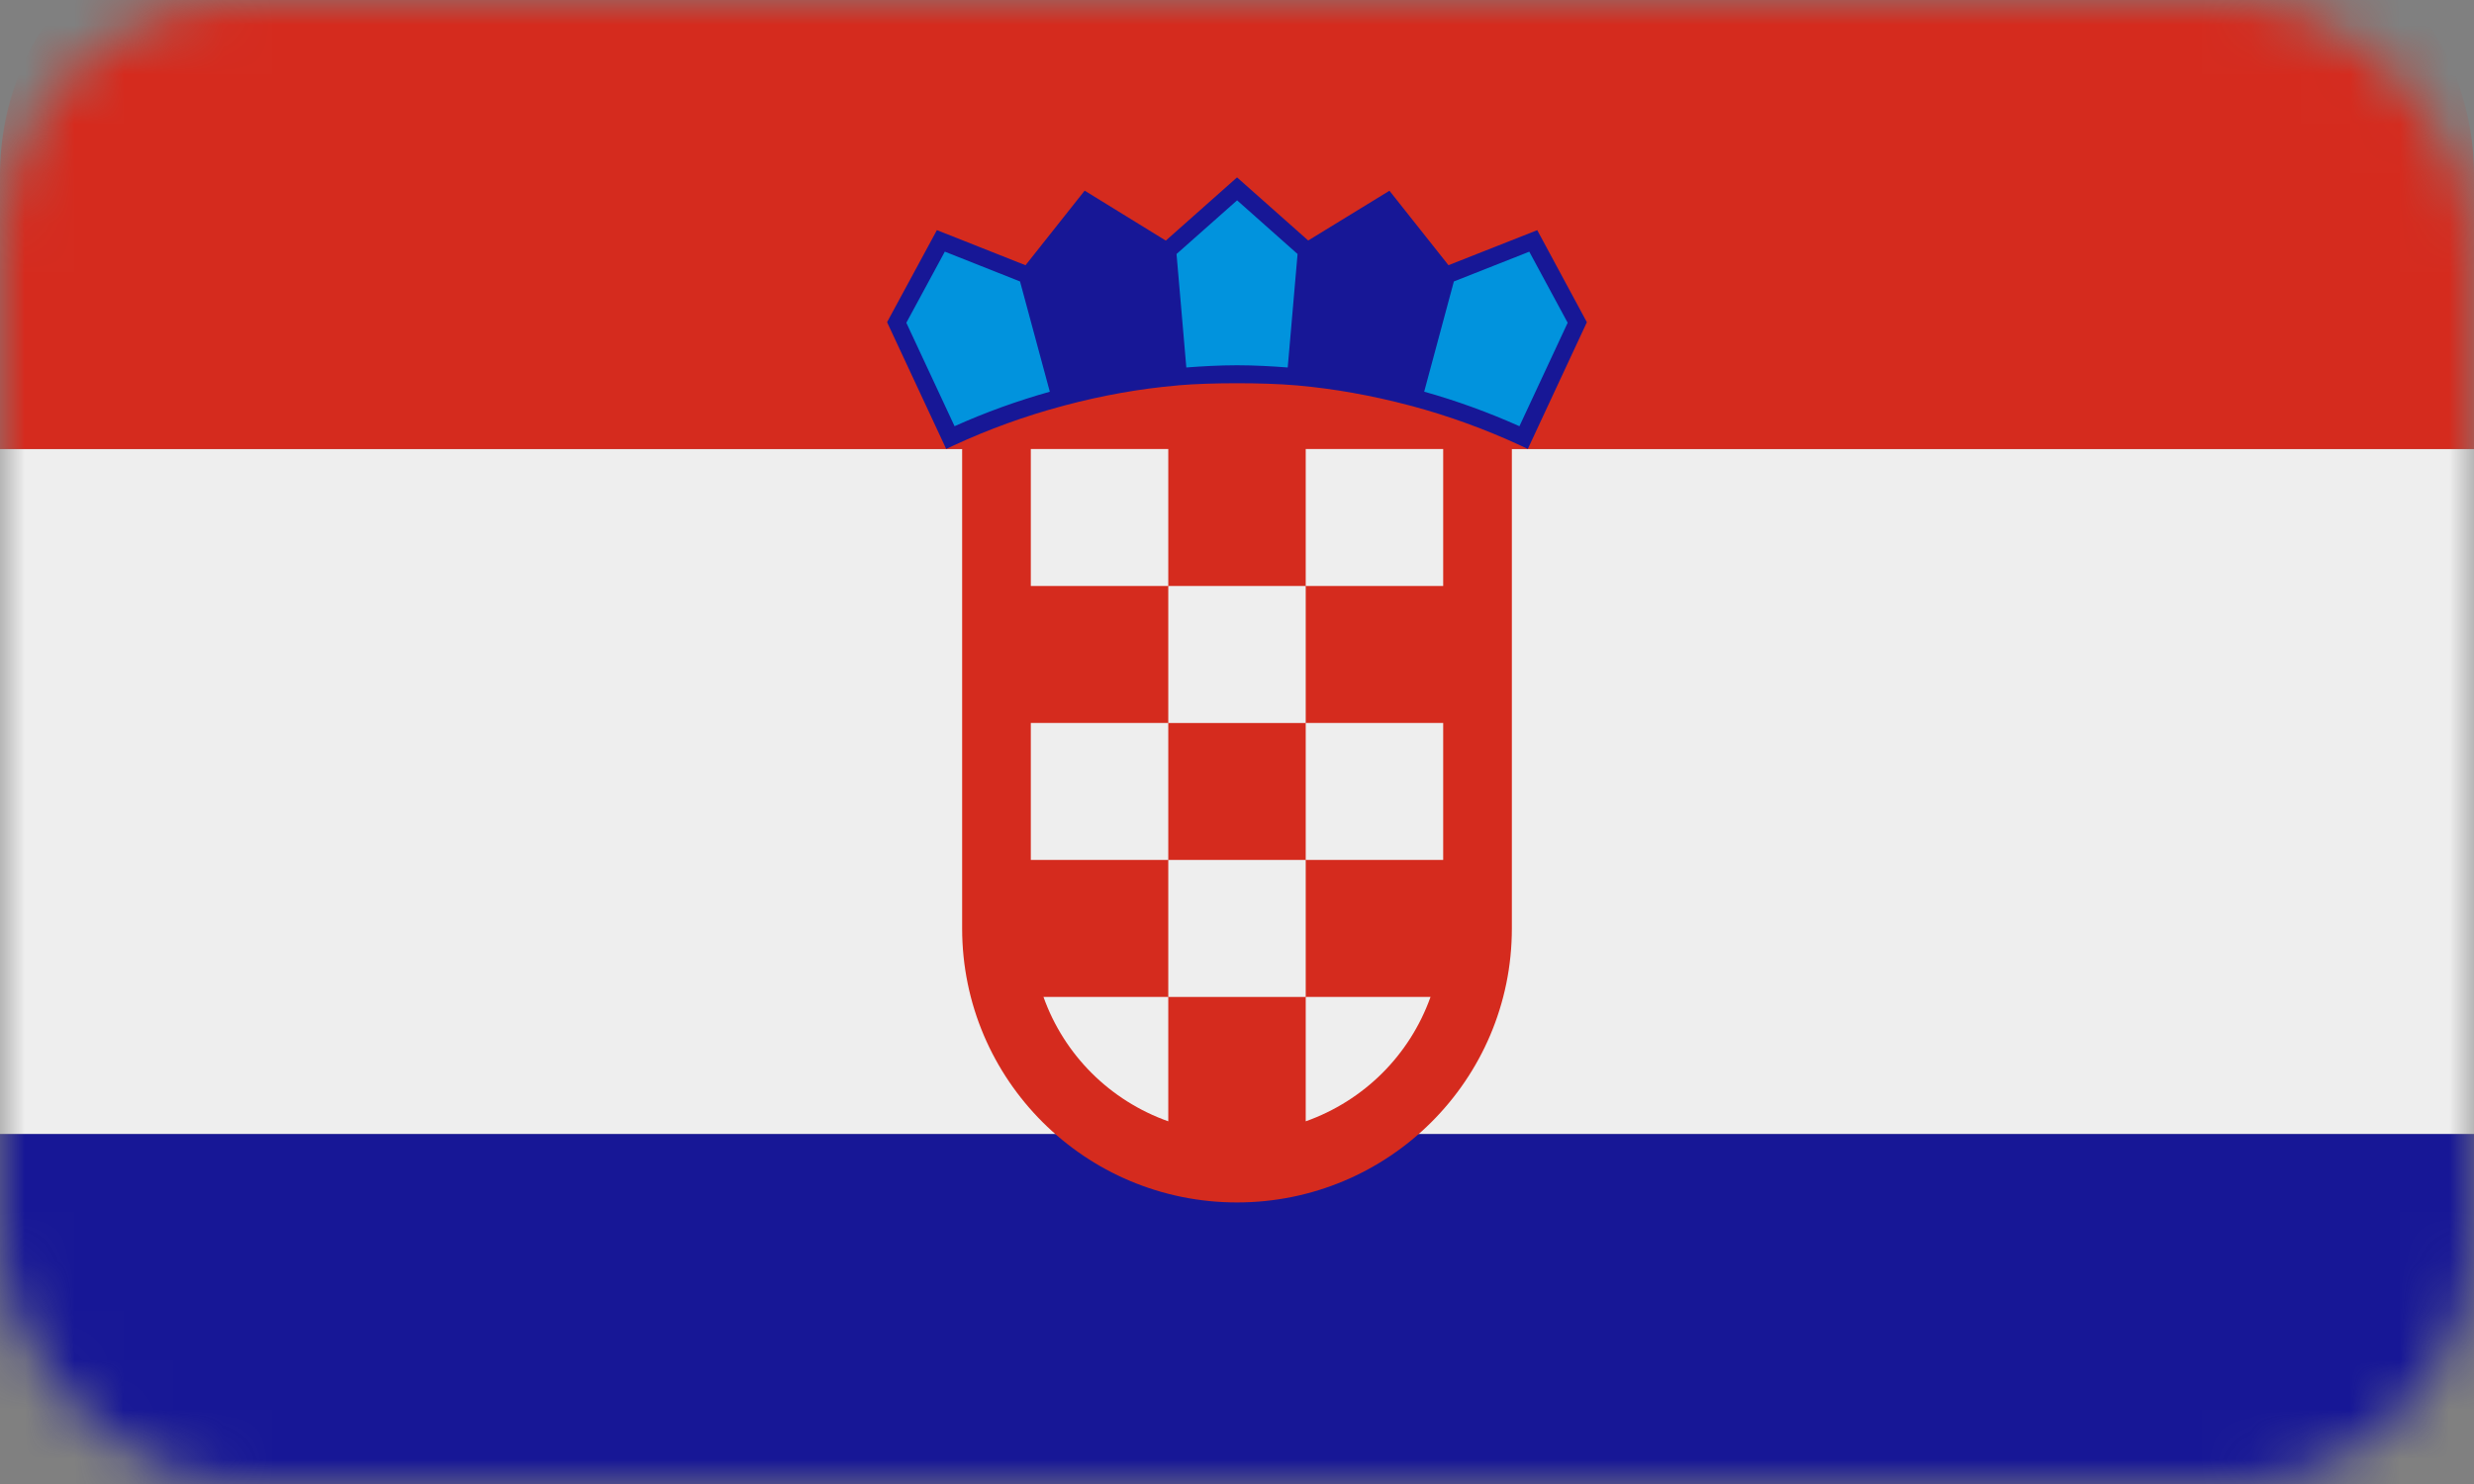 <svg width="50" height="30" viewBox="0 0 50 30" fill="none" xmlns="http://www.w3.org/2000/svg">
<rect x="0" y="0" width="50" height="30" fill="#808080" stroke="none"/>
<mask id="mask0" mask-type="alpha" maskUnits="userSpaceOnUse" x="0" y="0" width="50" height="30">
<rect width="50" height="30" rx="5" fill="#C4C4C4"/>
</mask>
<g mask="url(#mask0)">
<path d="M0 28.462C0 31.52 2.488 34 5.556 34H44.444C47.513 34 50 31.52 50 28.462V22.923H0V28.462Z" fill="#171796"/>
<path d="M0 22.923H50V9.077H0V22.923Z" fill="#EEEEEE"/>
<path d="M44.444 -2H5.556C2.488 -2 0 0.48 0 3.538V9.077H19.445V18.769C19.445 21.828 21.932 24.308 25 24.308C28.068 24.308 30.555 21.828 30.555 18.769V9.077H50V3.538C50 0.48 47.512 -2 44.444 -2Z" fill="#D52B1E"/>
<path d="M23.611 11.846H20.833V9.077H23.611V11.846Z" fill="#EEEEEE"/>
<path d="M26.389 14.616H23.611V11.846H26.389V14.616Z" fill="#EEEEEE"/>
<path d="M29.167 11.846H26.389V9.077H29.167V11.846Z" fill="#EEEEEE"/>
<path d="M29.167 17.384H26.389V14.615H29.167V17.384Z" fill="#EEEEEE"/>
<path d="M23.611 17.384H20.833V14.615H23.611V17.384Z" fill="#EEEEEE"/>
<path d="M26.389 20.154H23.611V17.384H26.389V20.154Z" fill="#EEEEEE"/>
<path d="M23.611 22.668V20.154H21.089C21.507 21.328 22.433 22.25 23.611 22.668Z" fill="#EEEEEE"/>
<path d="M26.389 22.668C27.568 22.25 28.493 21.328 28.911 20.154H26.389V22.668Z" fill="#EEEEEE"/>
<path d="M25 7.554C25.399 7.554 25.792 7.579 26.183 7.613L26.404 5.061L25 3.815L23.596 5.061L23.817 7.613C24.208 7.579 24.6 7.554 25 7.554Z" fill="#0193DD"/>
<path d="M30.792 8.841L31.876 6.515L30.987 4.866L29.237 5.557L28.569 8.035C29.34 8.242 30.081 8.512 30.792 8.841Z" fill="#0193DD"/>
<path d="M21.428 8.04L20.76 5.561L19.014 4.869L18.121 6.518L19.205 8.846C19.917 8.515 20.658 8.246 21.428 8.04Z" fill="#0193DD"/>
<path d="M30.708 8.616C30.086 8.338 29.44 8.102 28.783 7.918L29.383 5.69L30.907 5.088L31.683 6.525L30.708 8.616ZM23.976 7.429L23.778 5.135L25.002 4.05L26.224 5.135L26.025 7.429C25.729 7.406 25.371 7.384 25.002 7.384C24.631 7.384 24.272 7.406 23.976 7.429ZM19.292 8.616L18.317 6.525L19.095 5.087L20.615 5.69L21.217 7.919C20.557 8.104 19.911 8.338 19.292 8.616ZM31.068 4.653L29.274 5.361L28.081 3.856L26.439 4.862L25.001 3.586L23.561 4.864L21.921 3.854L20.726 5.362L18.935 4.652L17.928 6.513L19.123 9.076L19.28 9.002C19.98 8.677 20.719 8.41 21.474 8.208L21.51 8.198C22.276 7.994 23.039 7.858 23.776 7.794L23.833 7.788C24.467 7.734 25.535 7.734 26.168 7.788L26.22 7.792C26.96 7.858 27.726 7.994 28.497 8.199L28.526 8.206C29.278 8.408 30.015 8.675 30.72 9.002L30.877 9.076L32.071 6.514L31.068 4.653Z" fill="#171796"/>
</g>
</svg>
